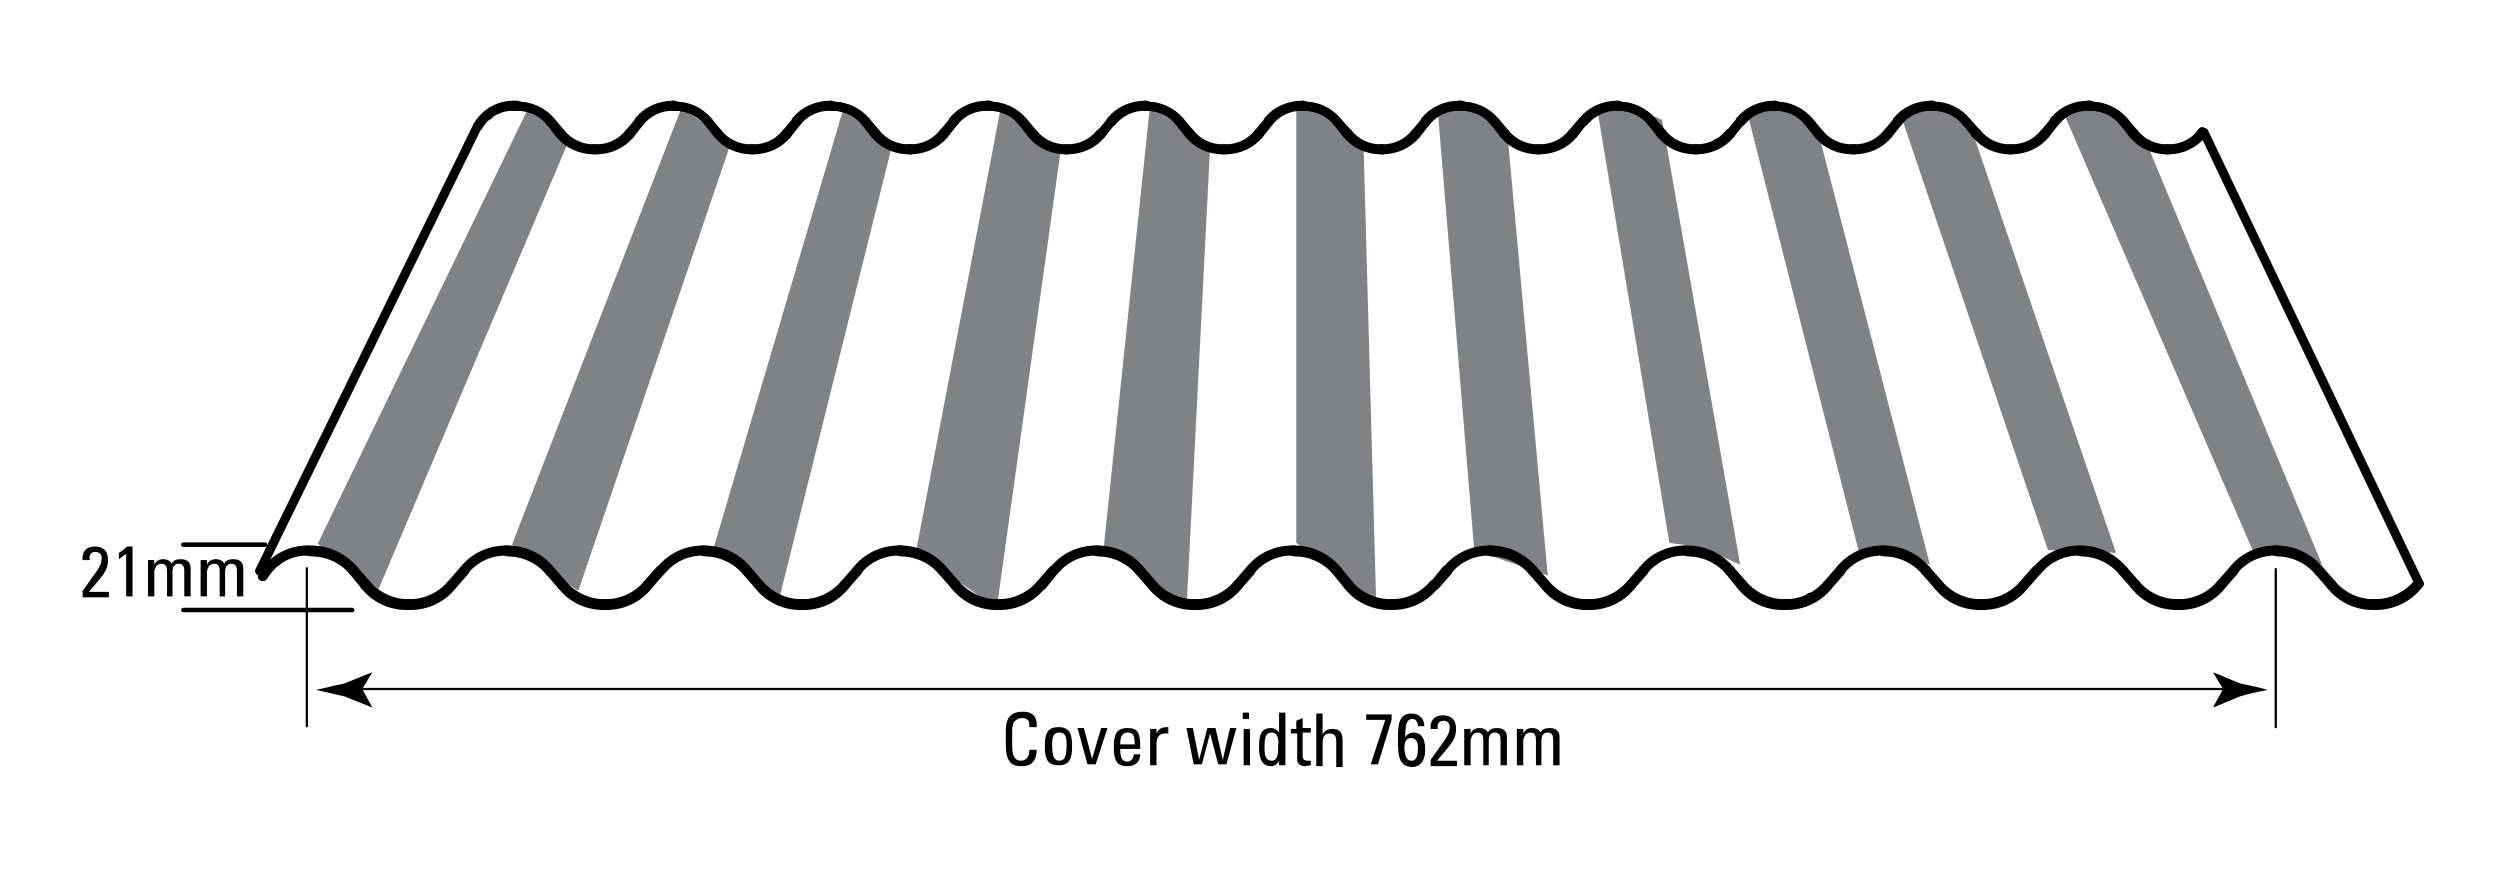 <?xml version="1.0" encoding="utf-8"?>
<!-- Generator: Adobe Illustrator 25.1.0, SVG Export Plug-In . SVG Version: 6.00 Build 0)  -->
<svg version="1.1" xmlns="http://www.w3.org/2000/svg" xmlns:xlink="http://www.w3.org/1999/xlink" x="0px" y="0px"
	 viewBox="0 0 275.4 97" style="enable-background:new 0 0 275.4 97;" xml:space="preserve">
<style type="text/css">
	.st0{fill:#808285;}
	.st1{fill:none;stroke:#000000;stroke-linecap:round;stroke-linejoin:round;stroke-miterlimit:10;}
	.st2{fill:none;stroke:#000000;stroke-width:0;stroke-linecap:round;stroke-linejoin:round;stroke-miterlimit:10;}
	.st3{fill:none;stroke:#000000;stroke-width:0.252;stroke-linecap:round;stroke-linejoin:round;stroke-miterlimit:10;}
	.st4{fill:none;stroke:#000000;stroke-width:0.252;stroke-linecap:round;stroke-linejoin:round;}
	.st5{fill:none;stroke:#000000;stroke-width:0.5;stroke-linecap:round;stroke-linejoin:round;stroke-miterlimit:10;}
</style>
<g id="Shading">
</g>
<g id="Lines">
	<polygon class="st0" points="231.1,11.6 227.4,12.6 248.4,61.2 251.6,60.8 255.8,62.2 236.4,15.6 	"/>
	<polygon class="st0" points="60.3,12.7 58.1,12.1 35,59.9 41.7,64.9 62.7,15.4 	"/>
	<polygon class="st0" points="75.1,11.8 56.4,60 63.7,65.1 80.5,15.8 	"/>
	<polygon class="st0" points="92.9,12 78.6,60.4 85.9,65.7 98.3,15.9 	"/>
	<polygon class="st0" points="110.2,12.1 100.9,60.8 109.8,67 116.8,16.9 	"/>
	<polygon class="st0" points="126.7,11.5 121.6,60.2 130.7,67.2 133.3,16.3 	"/>
	<polygon class="st0" points="145.8,11.9 142.8,11.6 142.8,59.8 151.6,66.5 150.2,15.7 	"/>
	<polygon class="st0" points="161.6,12 158.4,12.4 162.4,60.6 170.5,63.4 166,14.1 	"/>
	<polygon class="st0" points="179.1,11.5 175.9,11.7 183.9,59.8 187.4,60.3 191.7,62.2 183.1,13.2 	"/>
	<polygon class="st0" points="195.6,11.3 192.4,12.1 204.8,60.9 207.4,60.3 212.6,62.2 200,13.4 	"/>
	<polygon class="st0" points="212.5,11.8 209.5,13 225.6,60.6 233.1,60.9 216.7,12.8 	"/>
	<line class="st1" x1="261.7" y1="66.5" x2="261.4" y2="66.5"/>
	<g id="POINT_9_">
		<line class="st1" x1="199.4" y1="65.8" x2="199.4" y2="65.8"/>
	</g>
	<g id="POINT_11_">
		<line class="st1" x1="182.2" y1="61.8" x2="182.2" y2="61.8"/>
	</g>
	<g id="POINT_13_">
		<line class="st1" x1="153.3" y1="66.5" x2="153.3" y2="66.5"/>
	</g>
	<g id="POINT_14_">
		<line class="st1" x1="164.3" y1="60.6" x2="164.3" y2="60.6"/>
	</g>
	<g id="POINT_22_">
		<line class="st1" x1="88.2" y1="66.5" x2="88.2" y2="66.5"/>
	</g>
	<g id="POINT_23_">
		<line class="st1" x1="88.5" y1="66.5" x2="88.5" y2="66.5"/>
	</g>
	<g id="POINT_25_">
		<line class="st1" x1="99" y1="60.6" x2="99" y2="60.6"/>
	</g>
	<g id="POINT_26_">
		<line class="st1" x1="99.3" y1="60.6" x2="99.3" y2="60.6"/>
	</g>
	<g id="DIMENSION_8_">
		<line class="st2" x1="28.8" y1="63.5" x2="28.8" y2="63.5"/>
	</g>
	<g id="POINT_31_">
		<line class="st2" x1="266.5" y1="64.3" x2="266.5" y2="64.3"/>
	</g>
	<g id="DIMENSION_10_">
		<line class="st2" x1="266.5" y1="64.3" x2="266.5" y2="64.3"/>
		<line class="st2" x1="28.8" y1="63.5" x2="28.8" y2="63.5"/>
	</g>
	<g id="POINT_37_">
		<line class="st1" x1="30.4" y1="61.9" x2="30.4" y2="61.9"/>
	</g>
	<g id="LINE_701_">
		<line class="st3" x1="250.7" y1="80.1" x2="250.7" y2="62.7"/>
	</g>
	<g id="LINE_702_">
		<g>
			<g>
				<line class="st4" x1="39" y1="75.9" x2="245.8" y2="75.9"/>
				<g>
					<path d="M39.9,75.9l1.1-1.8l-0.1,0l-3,1.2c-1,0.2-2.1,0.5-3.1,0.7c1,0.2,2.1,0.5,3.1,0.7l3,1.2l0.1,0L39.9,75.9z"/>
				</g>
				<g>
					<path d="M244.9,75.9l-1.1-1.8l0.1,0l2.9,1.2c1,0.2,2,0.4,3,0.7c-1,0.2-2,0.4-3,0.7l-2.9,1.2l-0.1,0L244.9,75.9z"/>
				</g>
			</g>
		</g>
	</g>
	<g id="MTEXT_22_">
		<g>
			<path d="M113.4,80.1c0-0.3,0-0.7-0.2-0.8c-0.2-0.2-0.5-0.2-0.6-0.2c-0.6,0-0.8,0.4-0.9,0.4c0,0.1-0.2,0.2-0.2,1.2v1.5
				c0,1.4,0.5,1.6,1,1.6c0.2,0,0.9-0.1,0.9-1.2h0.8c0,1.8-1.3,1.8-1.6,1.8c-0.7,0-1.8,0-1.8-2.3v-1.6c0-1.6,0.7-2.1,1.9-2.1
				c1.1,0,1.6,0.6,1.5,1.7H113.4z"/>
			<path d="M115.1,82.3c0-1.2,0.1-2.2,1.5-2.2c1.4,0,1.5,1,1.5,2.2c0,1.8-0.7,2-1.5,2S115.1,84.1,115.1,82.3z M117.5,82
				c0-1.1-0.3-1.3-0.8-1.3c-0.5,0-0.8,0.2-0.8,1.3c0,1.3,0.2,1.8,0.8,1.8S117.5,83.3,117.5,82z"/>
			<path d="M118.7,80.2h0.7l0.9,3.4h0l1-3.4h0.7l-1.3,4h-0.9L118.7,80.2z"/>
			<path d="M123.4,82.5c0,1.1,0.3,1.4,0.8,1.4c0.4,0,0.7-0.4,0.7-0.8h0.7c0,0.9-0.6,1.3-1.4,1.3c-0.9,0-1.5-0.3-1.5-2
				c0-1.2,0.1-2.2,1.5-2.2c1.2,0,1.4,0.6,1.4,2v0.3H123.4z M125,82c0-1.2-0.3-1.3-0.8-1.3c-0.4,0-0.8,0.2-0.8,1.3H125z"/>
			<path d="M127.4,80.8L127.4,80.8c0.3-0.6,0.6-0.7,1.3-0.7v0.7c-0.1,0-0.1,0-0.2,0c-0.1,0-0.1,0-0.2,0c-0.7,0-0.9,0.6-0.9,1.1v2.4
				h-0.7v-4h0.7V80.8z"/>
			<path d="M130.7,80.2h0.7l0.7,3.5h0l0.9-3.5h0.9l0.8,3.5h0l0.8-3.5h0.7l-1.1,4h-0.9l-0.9-3.4h0l-0.9,3.4h-0.9L130.7,80.2z"/>
			<path d="M136.9,78.5h0.7v0.7h-0.7V78.5z M137.6,84.3H137v-4h0.7V84.3z"/>
			<path d="M140.9,78.5h0.7v5.8h-0.7v-0.5h0c-0.2,0.4-0.5,0.6-0.9,0.6c-0.6,0-1.3-0.3-1.3-2c0-1,0-2.2,1.3-2.2
				c0.4,0,0.7,0.2,0.9,0.5h0V78.5z M140.1,80.7c-0.7,0-0.8,0.6-0.8,1.6c0,0.6,0,1.5,0.8,1.5c0.7,0,0.7-0.9,0.7-1.7
				C140.9,81.6,140.8,80.7,140.1,80.7z"/>
			<path d="M142.8,80.2v-0.8l0.7-0.3v1.1h0.9v0.5h-0.9v2.5c0,0.3,0,0.6,0.6,0.6c0,0,0.2,0,0.3,0v0.5c-0.2,0-0.4,0.1-0.6,0.1
				c-0.6,0-0.9-0.3-0.9-0.7v-2.9h-0.7v-0.5H142.8z"/>
			<path d="M147.2,84.3v-2.7c0-0.5-0.2-0.8-0.7-0.8c-0.7,0-0.8,0.5-0.8,1.2v2.4H145v-5.8h0.7v2.3h0c0.3-0.5,0.6-0.6,1.1-0.6
				c0.7,0,1.1,0.3,1.1,1.3v2.9H147.2z"/>
			<path d="M150.4,78.7h2.9v0.6l-1.5,4.9H151l1.6-4.9h-2.1V78.7z"/>
			<path d="M154,81.5c0-1.5,0-2.9,1.5-2.9c0.8,0,1.4,0.5,1.4,1.4h-0.7c0-0.4-0.2-0.8-0.6-0.8c-0.6,0-0.8,0.5-0.8,2h0
				c0.2-0.3,0.5-0.5,0.9-0.5c0.7,0,1.3,0.4,1.3,1.9c0,1-0.4,1.9-1.5,1.9C154,84.4,154,83,154,81.5z M155.5,83.8
				c0.6,0,0.7-0.7,0.7-1.4c0-0.5-0.1-1.1-0.8-1.1c-0.6,0-0.7,0.7-0.7,1.2C154.8,83,154.8,83.8,155.5,83.8z"/>
			<path d="M157.6,84.3v-0.6c1.6-2.3,2.1-2.7,2.1-3.6c0-0.4-0.2-0.7-0.7-0.7c-0.6,0-0.7,0.5-0.6,0.9h-0.8c-0.1-0.9,0.4-1.5,1.3-1.5
				c1,0,1.5,0.5,1.5,1.5c0,1.2-0.6,1.7-2.1,3.5h2.2v0.6H157.6z"/>
			<path d="M163.4,84.3v-2.8c0-0.4-0.1-0.8-0.6-0.8c-0.2,0-0.5,0.1-0.6,0.3c-0.1,0.2-0.2,0.4-0.2,0.6v2.7h-0.7v-3.2
				c0-0.3,0-0.6,0-0.8h0.7v0.5h0c0.2-0.4,0.5-0.6,1-0.6c0.4,0,0.8,0.2,0.9,0.5c0.2-0.4,0.6-0.5,1-0.5c0.4,0,1.1,0.1,1.1,1v3.1h-0.7
				v-2.8c0-0.4-0.1-0.8-0.6-0.8c-0.2,0-0.3,0-0.5,0.2c-0.2,0.2-0.2,0.6-0.2,0.7v2.7H163.4z"/>
			<path d="M169.2,84.3v-2.8c0-0.4-0.1-0.8-0.6-0.8c-0.2,0-0.5,0.1-0.6,0.3c-0.1,0.2-0.2,0.4-0.2,0.6v2.7h-0.7v-3.2
				c0-0.3,0-0.6,0-0.8h0.7v0.5h0c0.2-0.4,0.5-0.6,1-0.6c0.4,0,0.8,0.2,0.9,0.5c0.2-0.4,0.6-0.5,1-0.5c0.4,0,1.1,0.1,1.1,1v3.1h-0.7
				v-2.8c0-0.4-0.1-0.8-0.6-0.8c-0.2,0-0.3,0-0.5,0.2c-0.2,0.2-0.2,0.6-0.2,0.7v2.7H169.2z"/>
		</g>
	</g>
	<line class="st1" x1="34" y1="60.6" x2="34" y2="60.6"/>
	<line class="st1" x1="250.7" y1="60.6" x2="250.7" y2="60.6"/>
	<line class="st2" x1="28.8" y1="63.5" x2="28.8" y2="63.5"/>
	<line class="st2" x1="266.5" y1="64.3" x2="266.5" y2="64.3"/>
	<g id="POINT_63_">
		<line class="st1" x1="261.6" y1="66.7" x2="261.6" y2="66.7"/>
	</g>
	<g id="POINT_64_">
		<line class="st2" x1="266.5" y1="64.3" x2="266.5" y2="64.3"/>
	</g>
	<g id="DIMENSION_21_">
		<g id="LINE_710_">
			<line class="st3" x1="33.8" y1="80" x2="33.8" y2="62.6"/>
		</g>
		<g id="LINE_711_">
			<line class="st5" x1="29.2" y1="60" x2="20.2" y2="60"/>
			<line class="st5" x1="38.8" y1="67.2" x2="20.2" y2="67.2"/>
		</g>
		<line class="st1" x1="34" y1="60.7" x2="34" y2="60.7"/>
		<line class="st2" x1="28.8" y1="63.5" x2="28.8" y2="63.5"/>
	</g>
	<g id="DIMENSION_22_">
		<g id="MTEXT_26_">
			<g>
				<path d="M9.1,65.7v-0.6c1.6-2.3,2.1-2.7,2.1-3.6c0-0.4-0.2-0.7-0.7-0.7c-0.6,0-0.7,0.5-0.6,0.9H9.1c-0.1-0.9,0.4-1.5,1.3-1.5
					c1,0,1.5,0.5,1.5,1.5c0,1.2-0.6,1.7-2.1,3.5h2.2v0.6H9.1z"/>
				<path d="M14.6,65.7h-0.7V61l-0.8,0.6v-0.7c0.2-0.1,0.7-0.5,0.9-0.7h0.6V65.7z"/>
				<path d="M18.4,65.7v-2.8c0-0.4-0.1-0.8-0.6-0.8c-0.2,0-0.5,0.1-0.6,0.3c-0.1,0.2-0.2,0.4-0.2,0.6v2.7h-0.7v-3.2
					c0-0.3,0-0.6,0-0.8h0.7v0.5h0c0.2-0.4,0.5-0.6,1-0.6c0.4,0,0.8,0.2,0.9,0.5c0.2-0.4,0.6-0.5,1-0.5c0.4,0,1.1,0.1,1.1,1v3.1h-0.7
					v-2.8c0-0.4-0.1-0.8-0.6-0.8c-0.2,0-0.3,0-0.5,0.2c-0.2,0.2-0.2,0.6-0.2,0.7v2.7H18.4z"/>
				<path d="M24.2,65.7v-2.8c0-0.4-0.1-0.8-0.6-0.8c-0.2,0-0.5,0.1-0.6,0.3c-0.1,0.2-0.2,0.4-0.2,0.6v2.7h-0.7v-3.2
					c0-0.3,0-0.6,0-0.8h0.7v0.5h0c0.2-0.4,0.5-0.6,1-0.6c0.4,0,0.8,0.2,0.9,0.5c0.2-0.4,0.6-0.5,1-0.5c0.4,0,1.1,0.1,1.1,1v3.1h-0.7
					v-2.8c0-0.4-0.1-0.8-0.6-0.8c-0.2,0-0.3,0-0.5,0.2c-0.2,0.2-0.2,0.6-0.2,0.7v2.7H24.2z"/>
			</g>
		</g>
	</g>
	<line class="st1" x1="261.7" y1="66.7" x2="261.4" y2="66.7"/>
	<path class="st1" d="M261.7,66.7c1.9,0,3.7-0.9,4.8-2.4"/>
	<path class="st1" d="M255.4,62.9c-1.1-1.3-2.8-2.1-4.5-2.1"/>
	<path class="st1" d="M256.8,64.5c1.1,1.4,2.8,2.2,4.6,2.2"/>
	<path class="st1" d="M261.7,66.5c1.8,0,3.6-0.9,4.7-2.3"/>
	<path class="st1" d="M256.9,64.4c1.1,1.3,2.8,2.1,4.5,2.1"/>
	<path class="st1" d="M255.5,62.8c-1.2-1.4-2.9-2.2-4.6-2.2"/>
	<line class="st1" x1="255.5" y1="62.8" x2="256.9" y2="64.4"/>
	<line class="st1" x1="256.8" y1="64.5" x2="255.4" y2="62.9"/>
	<path class="st1" d="M250.6,60.6c-1.8,0-3.5,0.8-4.6,2.2"/>
	<line class="st1" x1="250.9" y1="60.7" x2="250.8" y2="60.7"/>
	<line class="st1" x1="240.1" y1="66.7" x2="239.8" y2="66.7"/>
	<line class="st1" x1="250.6" y1="60.7" x2="250.8" y2="60.7"/>
	<path class="st1" d="M250.6,60.7c-1.8,0-3.4,0.8-4.5,2.1"/>
	<path class="st1" d="M240.1,66.7c1.8,0,3.5-0.8,4.6-2.2"/>
	<path class="st1" d="M233.8,62.9c-1.1-1.3-2.8-2.1-4.5-2.1"/>
	<path class="st1" d="M235.2,64.5c1.1,1.4,2.8,2.2,4.6,2.2"/>
	<line class="st1" x1="250.9" y1="60.6" x2="250.8" y2="60.6"/>
	<line class="st1" x1="250.8" y1="60.6" x2="250.6" y2="60.6"/>
	<path class="st1" d="M240.1,66.5c1.7,0,3.4-0.8,4.5-2.1"/>
	<line class="st1" x1="240.1" y1="66.5" x2="239.8" y2="66.5"/>
	<path class="st1" d="M235.3,64.4c1.1,1.3,2.8,2.1,4.5,2.1"/>
	<path class="st1" d="M233.9,62.8c-1.2-1.4-2.9-2.2-4.6-2.2"/>
	<line class="st1" x1="233.9" y1="62.8" x2="235.3" y2="64.4"/>
	<line class="st1" x1="235.2" y1="64.5" x2="233.8" y2="62.9"/>
	<line class="st1" x1="244.7" y1="64.5" x2="246.1" y2="62.9"/>
	<line class="st1" x1="246" y1="62.8" x2="244.6" y2="64.4"/>
	<path class="st1" d="M229,60.6c-1.8,0-3.5,0.8-4.6,2.2"/>
	<line class="st1" x1="229.2" y1="60.7" x2="229.1" y2="60.7"/>
	<line class="st1" x1="218.4" y1="66.7" x2="218.1" y2="66.7"/>
	<line class="st1" x1="229" y1="60.7" x2="229.1" y2="60.7"/>
	<path class="st1" d="M229,60.7c-1.8,0-3.4,0.8-4.5,2.1"/>
	<path class="st1" d="M218.4,66.7c1.8,0,3.5-0.8,4.6-2.2"/>
	<path class="st1" d="M212.1,62.9c-1.1-1.3-2.8-2.1-4.5-2.1"/>
	<path class="st1" d="M213.5,64.5c1.1,1.4,2.8,2.2,4.6,2.2"/>
	<line class="st1" x1="229.2" y1="60.6" x2="229.1" y2="60.6"/>
	<line class="st1" x1="229.1" y1="60.6" x2="229" y2="60.6"/>
	<path class="st1" d="M218.4,66.5c1.7,0,3.4-0.8,4.5-2.1"/>
	<line class="st1" x1="218.4" y1="66.5" x2="218.1" y2="66.5"/>
	<path class="st1" d="M213.6,64.4c1.1,1.3,2.8,2.1,4.5,2.1"/>
	<path class="st1" d="M212.2,62.8c-1.2-1.4-2.9-2.2-4.6-2.2"/>
	<line class="st1" x1="212.2" y1="62.8" x2="213.6" y2="64.4"/>
	<line class="st1" x1="213.5" y1="64.5" x2="212.1" y2="62.9"/>
	<line class="st1" x1="223" y1="64.5" x2="224.4" y2="62.9"/>
	<line class="st1" x1="224.3" y1="62.8" x2="222.9" y2="64.4"/>
	<path class="st1" d="M207.3,60.6c-1.8,0-3.5,0.8-4.6,2.2"/>
	<line class="st1" x1="207.6" y1="60.7" x2="207.4" y2="60.7"/>
	<line class="st1" x1="196.8" y1="66.7" x2="196.5" y2="66.7"/>
	<line class="st1" x1="207.3" y1="60.7" x2="207.4" y2="60.7"/>
	<path class="st1" d="M207.3,60.7c-1.8,0-3.4,0.8-4.5,2.1"/>
	<path class="st1" d="M196.8,66.7c1.8,0,3.5-0.8,4.6-2.2"/>
	<path class="st1" d="M190.5,62.9c-1.1-1.3-2.8-2.1-4.5-2.1"/>
	<path class="st1" d="M191.8,64.5c1.1,1.4,2.8,2.2,4.6,2.2"/>
	<line class="st1" x1="207.6" y1="60.6" x2="207.4" y2="60.6"/>
	<line class="st1" x1="207.4" y1="60.6" x2="207.3" y2="60.6"/>
	<path class="st1" d="M196.8,66.5c1.7,0,3.4-0.8,4.5-2.1"/>
	<line class="st1" x1="196.8" y1="66.5" x2="196.5" y2="66.5"/>
	<path class="st1" d="M192,64.4c1.1,1.3,2.8,2.1,4.5,2.1"/>
	<path class="st1" d="M190.6,62.8c-1.2-1.4-2.9-2.2-4.6-2.2"/>
	<line class="st1" x1="190.6" y1="62.8" x2="192" y2="64.4"/>
	<line class="st1" x1="191.8" y1="64.5" x2="190.5" y2="62.9"/>
	<line class="st1" x1="201.4" y1="64.5" x2="202.8" y2="62.9"/>
	<line class="st1" x1="202.7" y1="62.8" x2="201.3" y2="64.4"/>
	<path class="st1" d="M185.6,60.6c-1.8,0-3.5,0.8-4.6,2.2"/>
	<line class="st1" x1="185.9" y1="60.7" x2="185.8" y2="60.7"/>
	<line class="st1" x1="175.1" y1="66.7" x2="174.8" y2="66.7"/>
	<line class="st1" x1="185.6" y1="60.7" x2="185.8" y2="60.7"/>
	<path class="st1" d="M185.6,60.7c-1.8,0-3.4,0.8-4.5,2.1"/>
	<path class="st1" d="M175.1,66.7c1.8,0,3.5-0.8,4.6-2.2"/>
	<path class="st1" d="M168.8,62.9c-1.1-1.3-2.8-2.1-4.5-2.1"/>
	<path class="st1" d="M170.2,64.5c1.1,1.4,2.8,2.2,4.6,2.2"/>
	<line class="st1" x1="185.9" y1="60.6" x2="185.8" y2="60.6"/>
	<line class="st1" x1="185.8" y1="60.6" x2="185.6" y2="60.6"/>
	<path class="st1" d="M175.1,66.5c1.7,0,3.4-0.8,4.5-2.1"/>
	<line class="st1" x1="175.1" y1="66.5" x2="174.8" y2="66.5"/>
	<path class="st1" d="M170.3,64.4c1.1,1.3,2.8,2.1,4.5,2.1"/>
	<path class="st1" d="M168.9,62.8c-1.2-1.4-2.9-2.2-4.6-2.2"/>
	<line class="st1" x1="168.9" y1="62.8" x2="170.3" y2="64.4"/>
	<line class="st1" x1="170.2" y1="64.5" x2="168.8" y2="62.9"/>
	<line class="st1" x1="179.7" y1="64.5" x2="181.1" y2="62.9"/>
	<line class="st1" x1="181" y1="62.8" x2="179.6" y2="64.4"/>
	<path class="st1" d="M164,60.6c-1.8,0-3.5,0.8-4.6,2.2"/>
	<line class="st1" x1="164.3" y1="60.7" x2="164.1" y2="60.7"/>
	<line class="st1" x1="153.4" y1="66.7" x2="153.2" y2="66.7"/>
	<line class="st1" x1="164" y1="60.7" x2="164.1" y2="60.7"/>
	<path class="st1" d="M164,60.7c-1.8,0-3.4,0.8-4.5,2.1"/>
	<path class="st1" d="M153.4,66.7c1.8,0,3.5-0.8,4.6-2.2"/>
	<path class="st1" d="M147.2,62.9c-1.1-1.3-2.8-2.1-4.5-2.1"/>
	<path class="st1" d="M148.5,64.5c1.1,1.4,2.8,2.2,4.6,2.2"/>
	<line class="st1" x1="164.3" y1="60.6" x2="164.1" y2="60.6"/>
	<line class="st1" x1="164.1" y1="60.6" x2="164" y2="60.6"/>
	<path class="st1" d="M153.4,66.5c1.7,0,3.4-0.8,4.5-2.1"/>
	<line class="st1" x1="153.4" y1="66.5" x2="153.2" y2="66.5"/>
	<path class="st1" d="M148.6,64.4c1.1,1.3,2.8,2.1,4.5,2.1"/>
	<path class="st1" d="M147.3,62.8c-1.2-1.4-2.9-2.2-4.6-2.2"/>
	<line class="st1" x1="147.3" y1="62.8" x2="148.6" y2="64.4"/>
	<line class="st1" x1="148.5" y1="64.5" x2="147.2" y2="62.9"/>
	<line class="st1" x1="158.1" y1="64.5" x2="159.5" y2="62.9"/>
	<line class="st1" x1="159.3" y1="62.8" x2="158" y2="64.4"/>
	<path class="st1" d="M142.3,60.6c-1.8,0-3.5,0.8-4.6,2.2"/>
	<line class="st1" x1="142.6" y1="60.7" x2="142.5" y2="60.7"/>
	<line class="st1" x1="131.8" y1="66.7" x2="131.5" y2="66.7"/>
	<line class="st1" x1="142.3" y1="60.7" x2="142.5" y2="60.7"/>
	<path class="st1" d="M142.3,60.7c-1.8,0-3.4,0.8-4.5,2.1"/>
	<path class="st1" d="M131.8,66.7c1.8,0,3.5-0.8,4.6-2.2"/>
	<path class="st1" d="M125.5,62.9c-1.1-1.3-2.8-2.1-4.5-2.1"/>
	<path class="st1" d="M126.9,64.5c1.1,1.4,2.8,2.2,4.6,2.2"/>
	<line class="st1" x1="142.6" y1="60.6" x2="142.5" y2="60.6"/>
	<line class="st1" x1="142.5" y1="60.6" x2="142.3" y2="60.6"/>
	<path class="st1" d="M131.8,66.5c1.7,0,3.4-0.8,4.5-2.1"/>
	<line class="st1" x1="131.8" y1="66.5" x2="131.5" y2="66.5"/>
	<path class="st1" d="M127,64.4c1.1,1.3,2.8,2.1,4.5,2.1"/>
	<path class="st1" d="M125.6,62.8c-1.1-1.4-2.9-2.2-4.6-2.2"/>
	<line class="st1" x1="125.6" y1="62.8" x2="127" y2="64.4"/>
	<line class="st1" x1="126.9" y1="64.5" x2="125.5" y2="62.9"/>
	<line class="st1" x1="136.4" y1="64.5" x2="137.8" y2="62.9"/>
	<line class="st1" x1="137.7" y1="62.8" x2="136.3" y2="64.4"/>
	<path class="st1" d="M120.7,60.6c-1.8,0-3.5,0.8-4.6,2.2"/>
	<line class="st1" x1="121" y1="60.7" x2="120.8" y2="60.7"/>
	<line class="st1" x1="110.1" y1="66.7" x2="109.8" y2="66.7"/>
	<line class="st1" x1="120.7" y1="60.7" x2="120.8" y2="60.7"/>
	<path class="st1" d="M120.7,60.7c-1.8,0-3.4,0.8-4.5,2.1"/>
	<path class="st1" d="M110.1,66.7c1.8,0,3.5-0.8,4.6-2.2"/>
	<path class="st1" d="M103.8,62.9c-1.1-1.3-2.8-2.1-4.5-2.1"/>
	<path class="st1" d="M105.2,64.5c1.1,1.4,2.8,2.2,4.6,2.2"/>
	<line class="st1" x1="121" y1="60.6" x2="120.8" y2="60.6"/>
	<line class="st1" x1="120.8" y1="60.6" x2="120.7" y2="60.6"/>
	<path class="st1" d="M110.1,66.5c1.7,0,3.4-0.8,4.5-2.1"/>
	<line class="st1" x1="110.1" y1="66.5" x2="109.8" y2="66.5"/>
	<path class="st1" d="M105.3,64.4c1.1,1.3,2.8,2.1,4.5,2.1"/>
	<path class="st1" d="M103.9,62.8c-1.2-1.4-2.9-2.2-4.6-2.2"/>
	<line class="st1" x1="103.9" y1="62.8" x2="105.3" y2="64.4"/>
	<line class="st1" x1="105.2" y1="64.5" x2="103.8" y2="62.9"/>
	<line class="st1" x1="114.8" y1="64.5" x2="116.1" y2="62.9"/>
	<line class="st1" x1="116" y1="62.8" x2="114.6" y2="64.4"/>
	<path class="st1" d="M99,60.6c-1.8,0-3.5,0.8-4.6,2.2"/>
	<line class="st1" x1="99.3" y1="60.7" x2="99.2" y2="60.7"/>
	<line class="st1" x1="88.5" y1="66.7" x2="88.2" y2="66.7"/>
	<line class="st1" x1="99" y1="60.7" x2="99.2" y2="60.7"/>
	<path class="st1" d="M99,60.7c-1.8,0-3.4,0.8-4.5,2.1"/>
	<path class="st1" d="M88.5,66.7c1.8,0,3.5-0.8,4.6-2.2"/>
	<path class="st1" d="M82.2,62.9c-1.1-1.3-2.8-2.1-4.5-2.1"/>
	<path class="st1" d="M83.6,64.5c1.1,1.4,2.8,2.2,4.6,2.2"/>
	<line class="st1" x1="99.3" y1="60.6" x2="99.2" y2="60.6"/>
	<line class="st1" x1="99.2" y1="60.6" x2="99" y2="60.6"/>
	<path class="st1" d="M88.5,66.5c1.7,0,3.4-0.8,4.5-2.1"/>
	<line class="st1" x1="88.5" y1="66.5" x2="88.2" y2="66.5"/>
	<path class="st1" d="M83.7,64.4c1.1,1.3,2.8,2.1,4.5,2.1"/>
	<path class="st1" d="M82.3,62.8c-1.1-1.4-2.9-2.2-4.6-2.2"/>
	<line class="st1" x1="82.3" y1="62.8" x2="83.7" y2="64.4"/>
	<line class="st1" x1="83.6" y1="64.5" x2="82.2" y2="62.9"/>
	<line class="st1" x1="93.1" y1="64.5" x2="94.5" y2="62.9"/>
	<line class="st1" x1="94.4" y1="62.8" x2="93" y2="64.4"/>
	<path class="st1" d="M77.4,60.6c-1.8,0-3.5,0.8-4.6,2.2"/>
	<line class="st1" x1="77.6" y1="60.7" x2="77.5" y2="60.7"/>
	<line class="st1" x1="66.8" y1="66.7" x2="66.5" y2="66.7"/>
	<line class="st1" x1="77.4" y1="60.7" x2="77.5" y2="60.7"/>
	<path class="st1" d="M77.4,60.7c-1.8,0-3.4,0.8-4.5,2.1"/>
	<path class="st1" d="M66.8,66.7c1.8,0,3.5-0.8,4.6-2.2"/>
	<path class="st1" d="M60.5,62.9c-1.1-1.3-2.8-2.1-4.5-2.1"/>
	<path class="st1" d="M61.9,64.5c1.1,1.4,2.8,2.2,4.6,2.2"/>
	<line class="st1" x1="77.6" y1="60.6" x2="77.5" y2="60.6"/>
	<line class="st1" x1="77.5" y1="60.6" x2="77.4" y2="60.6"/>
	<path class="st1" d="M66.8,66.5c1.7,0,3.4-0.8,4.5-2.1"/>
	<line class="st1" x1="66.8" y1="66.5" x2="66.5" y2="66.5"/>
	<path class="st1" d="M62,64.4c1.1,1.3,2.8,2.1,4.5,2.1"/>
	<path class="st1" d="M60.6,62.8c-1.1-1.4-2.9-2.2-4.6-2.2"/>
	<line class="st1" x1="60.6" y1="62.8" x2="62" y2="64.4"/>
	<line class="st1" x1="61.9" y1="64.5" x2="60.5" y2="62.9"/>
	<line class="st1" x1="71.4" y1="64.5" x2="72.8" y2="62.9"/>
	<line class="st1" x1="72.7" y1="62.8" x2="71.3" y2="64.4"/>
	<line class="st1" x1="51.1" y1="62.8" x2="49.7" y2="64.4"/>
	<line class="st1" x1="49.8" y1="64.5" x2="51.2" y2="62.9"/>
	<line class="st1" x1="40.2" y1="64.5" x2="38.9" y2="62.9"/>
	<line class="st1" x1="39" y1="62.8" x2="40.4" y2="64.4"/>
	<line class="st1" x1="34.3" y1="60.6" x2="33.8" y2="60.6"/>
	<path class="st1" d="M39,62.8c-1.2-1.4-2.9-2.2-4.6-2.2"/>
	<path class="st1" d="M40.4,64.4c1.1,1.3,2.8,2.1,4.5,2.1"/>
	<line class="st1" x1="45.2" y1="66.5" x2="44.9" y2="66.5"/>
	<path class="st1" d="M45.2,66.5c1.7,0,3.4-0.8,4.5-2.1"/>
	<path class="st1" d="M33.8,60.6c-2,0-3.9,1.1-4.9,2.9"/>
	<line class="st1" x1="55.8" y1="60.6" x2="55.7" y2="60.6"/>
	<line class="st1" x1="56" y1="60.6" x2="55.8" y2="60.6"/>
	<path class="st1" d="M40.2,64.5c1.1,1.4,2.8,2.2,4.6,2.2"/>
	<path class="st1" d="M38.9,62.9c-1.1-1.3-2.8-2.1-4.5-2.1"/>
	<line class="st1" x1="34.3" y1="60.7" x2="34.2" y2="60.7"/>
	<path class="st1" d="M45.2,66.7c1.8,0,3.5-0.8,4.6-2.2"/>
	<path class="st1" d="M55.7,60.7c-1.8,0-3.4,0.8-4.5,2.1"/>
	<line class="st1" x1="55.7" y1="60.7" x2="55.8" y2="60.7"/>
	<line class="st1" x1="33.8" y1="60.7" x2="34.3" y2="60.7"/>
	<path class="st1" d="M33.8,60.7c-2,0-3.8,1.1-4.8,2.8"/>
	<line class="st1" x1="45.2" y1="66.7" x2="44.9" y2="66.7"/>
	<line class="st1" x1="56" y1="60.7" x2="55.8" y2="60.7"/>
	<path class="st1" d="M55.7,60.6c-1.8,0-3.5,0.8-4.6,2.2"/>
	<line class="st1" x1="238.9" y1="16.4" x2="238.7" y2="16.4"/>
	<g id="POINT_16_">
		<line class="st1" x1="189.1" y1="15.8" x2="189.1" y2="15.8"/>
	</g>
	<g id="POINT_15_">
		<line class="st1" x1="175.3" y1="12.6" x2="175.3" y2="12.6"/>
	</g>
	<g id="POINT_12_">
		<line class="st1" x1="152.2" y1="16.4" x2="152.2" y2="16.4"/>
	</g>
	<g id="POINT_10_">
		<line class="st1" x1="161" y1="11.6" x2="161" y2="11.6"/>
	</g>
	<g id="POINT_8_">
		<line class="st1" x1="100.1" y1="16.4" x2="100.1" y2="16.4"/>
	</g>
	<g id="POINT_7_">
		<line class="st1" x1="100.3" y1="16.4" x2="100.3" y2="16.4"/>
	</g>
	<g id="POINT_6_">
		<line class="st1" x1="108.7" y1="11.6" x2="108.7" y2="11.6"/>
	</g>
	<g id="POINT_5_">
		<line class="st1" x1="109" y1="11.6" x2="109" y2="11.6"/>
	</g>
	<line class="st2" x1="52.6" y1="13.9" x2="52.6" y2="13.9"/>
	<g id="POINT_4_">
		<line class="st2" x1="242.8" y1="14.6" x2="242.8" y2="14.6"/>
	</g>
	<line class="st2" x1="242.8" y1="14.6" x2="242.8" y2="14.6"/>
	<line class="st2" x1="52.6" y1="13.9" x2="52.6" y2="13.9"/>
	<g id="POINT_3_">
		<line class="st1" x1="53.8" y1="12.7" x2="53.8" y2="12.7"/>
	</g>
	<line class="st1" x1="56.8" y1="11.6" x2="56.8" y2="11.6"/>
	<line class="st1" x1="230.1" y1="11.6" x2="230.1" y2="11.6"/>
	<line class="st2" x1="52.6" y1="13.9" x2="52.6" y2="13.9"/>
	<line class="st2" x1="242.8" y1="14.6" x2="242.8" y2="14.6"/>
	<g id="POINT_2_">
		<line class="st1" x1="238.8" y1="16.5" x2="238.8" y2="16.5"/>
	</g>
	<g id="POINT_1_">
		<line class="st2" x1="242.8" y1="14.6" x2="242.8" y2="14.6"/>
	</g>
	<line class="st1" x1="56.8" y1="11.7" x2="56.8" y2="11.7"/>
	<line class="st2" x1="52.6" y1="13.9" x2="52.6" y2="13.9"/>
	<line class="st1" x1="238.9" y1="16.5" x2="238.7" y2="16.5"/>
	<path class="st1" d="M238.9,16.5c1.5,0,2.9-0.7,3.8-1.9"/>
	<path class="st1" d="M233.9,13.4c-0.9-1.1-2.2-1.7-3.6-1.7"/>
	<path class="st1" d="M235,14.8c0.9,1.1,2.3,1.7,3.7,1.7"/>
	<path class="st1" d="M238.9,16.4c1.5,0,2.9-0.7,3.7-1.9"/>
	<path class="st1" d="M235.1,14.7c0.9,1.1,2.2,1.7,3.6,1.7"/>
	<path class="st1" d="M234,13.4c-0.9-1.1-2.3-1.7-3.7-1.7"/>
	<line class="st1" x1="234" y1="13.4" x2="235.1" y2="14.7"/>
	<line class="st1" x1="235" y1="14.8" x2="233.9" y2="13.4"/>
	<path class="st1" d="M230,11.6c-1.4,0-2.8,0.6-3.7,1.7"/>
	<line class="st1" x1="230.3" y1="11.7" x2="230.1" y2="11.7"/>
	<line class="st1" x1="221.6" y1="16.5" x2="221.4" y2="16.5"/>
	<line class="st1" x1="230" y1="11.7" x2="230.1" y2="11.7"/>
	<path class="st1" d="M230,11.7c-1.4,0-2.7,0.6-3.6,1.7"/>
	<path class="st1" d="M221.6,16.5c1.4,0,2.8-0.6,3.7-1.7"/>
	<path class="st1" d="M216.6,13.4c-0.9-1.1-2.2-1.7-3.6-1.7"/>
	<path class="st1" d="M217.7,14.8c0.9,1.1,2.3,1.7,3.7,1.7"/>
	<line class="st1" x1="230.3" y1="11.6" x2="230.1" y2="11.6"/>
	<line class="st1" x1="230.1" y1="11.6" x2="230" y2="11.6"/>
	<path class="st1" d="M221.6,16.4c1.4,0,2.7-0.6,3.6-1.7"/>
	<line class="st1" x1="221.6" y1="16.4" x2="221.4" y2="16.4"/>
	<path class="st1" d="M217.8,14.7c0.9,1.1,2.2,1.7,3.6,1.7"/>
	<path class="st1" d="M216.6,13.4c-0.9-1.1-2.3-1.7-3.7-1.7"/>
	<line class="st1" x1="216.6" y1="13.4" x2="217.8" y2="14.7"/>
	<line class="st1" x1="217.7" y1="14.8" x2="216.6" y2="13.4"/>
	<line class="st1" x1="225.3" y1="14.8" x2="226.4" y2="13.4"/>
	<line class="st1" x1="226.3" y1="13.4" x2="225.2" y2="14.7"/>
	<path class="st1" d="M212.7,11.6c-1.4,0-2.8,0.6-3.7,1.7"/>
	<line class="st1" x1="212.9" y1="11.7" x2="212.8" y2="11.7"/>
	<line class="st1" x1="204.3" y1="16.5" x2="204" y2="16.5"/>
	<line class="st1" x1="212.7" y1="11.7" x2="212.8" y2="11.7"/>
	<path class="st1" d="M212.7,11.7c-1.4,0-2.7,0.6-3.6,1.7"/>
	<path class="st1" d="M204.3,16.5c1.4,0,2.8-0.6,3.7-1.7"/>
	<path class="st1" d="M199.2,13.4c-0.9-1.1-2.2-1.7-3.6-1.7"/>
	<path class="st1" d="M200.3,14.8c0.9,1.1,2.3,1.7,3.7,1.7"/>
	<line class="st1" x1="212.9" y1="11.6" x2="212.8" y2="11.6"/>
	<line class="st1" x1="212.8" y1="11.6" x2="212.7" y2="11.6"/>
	<path class="st1" d="M204.3,16.4c1.4,0,2.7-0.6,3.6-1.7"/>
	<line class="st1" x1="204.3" y1="16.4" x2="204" y2="16.4"/>
	<path class="st1" d="M200.4,14.7c0.9,1.1,2.2,1.7,3.6,1.7"/>
	<path class="st1" d="M199.3,13.4c-0.9-1.1-2.3-1.7-3.7-1.7"/>
	<line class="st1" x1="199.3" y1="13.4" x2="200.4" y2="14.7"/>
	<line class="st1" x1="200.3" y1="14.8" x2="199.2" y2="13.4"/>
	<line class="st1" x1="208" y1="14.8" x2="209.1" y2="13.4"/>
	<line class="st1" x1="209" y1="13.4" x2="207.9" y2="14.7"/>
	<path class="st1" d="M195.4,11.6c-1.4,0-2.8,0.6-3.7,1.7"/>
	<line class="st1" x1="195.6" y1="11.7" x2="195.5" y2="11.7"/>
	<line class="st1" x1="186.9" y1="16.5" x2="186.7" y2="16.5"/>
	<line class="st1" x1="195.4" y1="11.7" x2="195.5" y2="11.7"/>
	<path class="st1" d="M195.4,11.7c-1.4,0-2.7,0.6-3.6,1.7"/>
	<path class="st1" d="M186.9,16.5c1.4,0,2.8-0.6,3.7-1.7"/>
	<path class="st1" d="M181.9,13.4c-0.9-1.1-2.2-1.7-3.6-1.7"/>
	<path class="st1" d="M183,14.8c0.9,1.1,2.3,1.7,3.7,1.7"/>
	<line class="st1" x1="195.6" y1="11.6" x2="195.5" y2="11.6"/>
	<line class="st1" x1="195.5" y1="11.6" x2="195.4" y2="11.6"/>
	<path class="st1" d="M186.9,16.4c1.4,0,2.7-0.6,3.6-1.7"/>
	<line class="st1" x1="186.9" y1="16.4" x2="186.7" y2="16.4"/>
	<path class="st1" d="M183.1,14.7c0.9,1.1,2.2,1.7,3.6,1.7"/>
	<path class="st1" d="M182,13.4c-0.9-1.1-2.3-1.7-3.7-1.7"/>
	<line class="st1" x1="182" y1="13.4" x2="183.1" y2="14.7"/>
	<line class="st1" x1="183" y1="14.8" x2="181.9" y2="13.4"/>
	<line class="st1" x1="190.6" y1="14.8" x2="191.7" y2="13.4"/>
	<line class="st1" x1="191.7" y1="13.4" x2="190.6" y2="14.7"/>
	<path class="st1" d="M178.1,11.6c-1.4,0-2.8,0.6-3.7,1.7"/>
	<line class="st1" x1="178.3" y1="11.7" x2="178.2" y2="11.7"/>
	<line class="st1" x1="169.6" y1="16.5" x2="169.4" y2="16.5"/>
	<line class="st1" x1="178.1" y1="11.7" x2="178.2" y2="11.7"/>
	<path class="st1" d="M178.1,11.7c-1.4,0-2.7,0.6-3.6,1.7"/>
	<path class="st1" d="M169.6,16.5c1.4,0,2.8-0.6,3.7-1.7"/>
	<path class="st1" d="M164.6,13.4c-0.9-1.1-2.2-1.7-3.6-1.7"/>
	<path class="st1" d="M165.7,14.8c0.9,1.1,2.3,1.7,3.7,1.7"/>
	<line class="st1" x1="178.3" y1="11.6" x2="178.2" y2="11.6"/>
	<line class="st1" x1="178.2" y1="11.6" x2="178.1" y2="11.6"/>
	<path class="st1" d="M169.6,16.4c1.4,0,2.7-0.6,3.6-1.7"/>
	<line class="st1" x1="169.6" y1="16.4" x2="169.4" y2="16.4"/>
	<path class="st1" d="M165.8,14.7c0.9,1.1,2.2,1.7,3.6,1.7"/>
	<path class="st1" d="M164.7,13.4c-0.9-1.1-2.3-1.7-3.7-1.7"/>
	<line class="st1" x1="164.7" y1="13.4" x2="165.8" y2="14.7"/>
	<line class="st1" x1="165.7" y1="14.8" x2="164.6" y2="13.4"/>
	<line class="st1" x1="173.3" y1="14.8" x2="174.4" y2="13.4"/>
	<line class="st1" x1="174.3" y1="13.4" x2="173.2" y2="14.7"/>
	<path class="st1" d="M160.7,11.6c-1.4,0-2.8,0.6-3.7,1.7"/>
	<line class="st1" x1="161" y1="11.7" x2="160.8" y2="11.7"/>
	<line class="st1" x1="152.3" y1="16.5" x2="152.1" y2="16.5"/>
	<line class="st1" x1="160.7" y1="11.7" x2="160.8" y2="11.7"/>
	<path class="st1" d="M160.7,11.7c-1.4,0-2.7,0.6-3.6,1.7"/>
	<path class="st1" d="M152.3,16.5c1.4,0,2.8-0.6,3.7-1.7"/>
	<path class="st1" d="M147.3,13.4c-0.9-1.1-2.2-1.7-3.6-1.7"/>
	<path class="st1" d="M148.4,14.8c0.9,1.1,2.3,1.7,3.7,1.7"/>
	<line class="st1" x1="161" y1="11.6" x2="160.8" y2="11.6"/>
	<line class="st1" x1="160.8" y1="11.6" x2="160.7" y2="11.6"/>
	<path class="st1" d="M152.3,16.4c1.4,0,2.7-0.6,3.6-1.7"/>
	<line class="st1" x1="152.3" y1="16.4" x2="152.1" y2="16.4"/>
	<path class="st1" d="M148.5,14.7c0.9,1.1,2.2,1.7,3.6,1.7"/>
	<path class="st1" d="M147.3,13.4c-0.9-1.1-2.3-1.7-3.7-1.7"/>
	<line class="st1" x1="147.3" y1="13.4" x2="148.5" y2="14.7"/>
	<line class="st1" x1="148.4" y1="14.8" x2="147.3" y2="13.4"/>
	<line class="st1" x1="156" y1="14.8" x2="157.1" y2="13.4"/>
	<line class="st1" x1="157" y1="13.4" x2="155.9" y2="14.7"/>
	<path class="st1" d="M143.4,11.6c-1.4,0-2.8,0.6-3.7,1.7"/>
	<line class="st1" x1="143.6" y1="11.7" x2="143.5" y2="11.7"/>
	<line class="st1" x1="135" y1="16.5" x2="134.7" y2="16.5"/>
	<line class="st1" x1="143.4" y1="11.7" x2="143.5" y2="11.7"/>
	<path class="st1" d="M143.4,11.7c-1.4,0-2.7,0.6-3.6,1.7"/>
	<path class="st1" d="M135,16.5c1.4,0,2.8-0.6,3.7-1.7"/>
	<path class="st1" d="M129.9,13.4c-0.9-1.1-2.2-1.7-3.6-1.7"/>
	<path class="st1" d="M131,14.8c0.9,1.1,2.3,1.7,3.7,1.7"/>
	<line class="st1" x1="143.6" y1="11.6" x2="143.5" y2="11.6"/>
	<line class="st1" x1="143.5" y1="11.6" x2="143.4" y2="11.6"/>
	<path class="st1" d="M135,16.4c1.4,0,2.7-0.6,3.6-1.7"/>
	<line class="st1" x1="135" y1="16.4" x2="134.7" y2="16.4"/>
	<path class="st1" d="M131.1,14.7c0.9,1.1,2.2,1.7,3.6,1.7"/>
	<path class="st1" d="M130,13.4c-0.9-1.1-2.3-1.7-3.7-1.7"/>
	<line class="st1" x1="130" y1="13.4" x2="131.1" y2="14.7"/>
	<line class="st1" x1="131" y1="14.8" x2="129.9" y2="13.4"/>
	<line class="st1" x1="138.7" y1="14.8" x2="139.8" y2="13.4"/>
	<line class="st1" x1="139.7" y1="13.4" x2="138.6" y2="14.7"/>
	<path class="st1" d="M126.1,11.6c-1.4,0-2.8,0.6-3.7,1.7"/>
	<line class="st1" x1="126.3" y1="11.7" x2="126.2" y2="11.7"/>
	<line class="st1" x1="117.6" y1="16.5" x2="117.4" y2="16.5"/>
	<line class="st1" x1="126.1" y1="11.7" x2="126.2" y2="11.7"/>
	<path class="st1" d="M126.1,11.7c-1.4,0-2.7,0.6-3.6,1.7"/>
	<path class="st1" d="M117.6,16.5c1.4,0,2.8-0.6,3.7-1.7"/>
	<path class="st1" d="M112.6,13.4c-0.9-1.1-2.2-1.7-3.6-1.7"/>
	<path class="st1" d="M113.7,14.8c0.9,1.1,2.3,1.7,3.7,1.7"/>
	<line class="st1" x1="126.3" y1="11.6" x2="126.2" y2="11.6"/>
	<line class="st1" x1="126.2" y1="11.6" x2="126.1" y2="11.6"/>
	<path class="st1" d="M117.6,16.4c1.4,0,2.7-0.6,3.6-1.7"/>
	<line class="st1" x1="117.6" y1="16.4" x2="117.4" y2="16.4"/>
	<path class="st1" d="M113.8,14.7c0.9,1.1,2.2,1.7,3.6,1.7"/>
	<path class="st1" d="M112.7,13.4c-0.9-1.1-2.3-1.7-3.7-1.7"/>
	<line class="st1" x1="112.7" y1="13.4" x2="113.8" y2="14.7"/>
	<line class="st1" x1="113.7" y1="14.8" x2="112.6" y2="13.4"/>
	<line class="st1" x1="121.3" y1="14.8" x2="122.4" y2="13.4"/>
	<line class="st1" x1="122.4" y1="13.4" x2="121.3" y2="14.7"/>
	<path class="st1" d="M108.7,11.6c-1.4,0-2.8,0.6-3.7,1.7"/>
	<line class="st1" x1="109" y1="11.7" x2="108.9" y2="11.7"/>
	<line class="st1" x1="100.3" y1="16.5" x2="100.1" y2="16.5"/>
	<line class="st1" x1="108.7" y1="11.7" x2="108.9" y2="11.7"/>
	<path class="st1" d="M108.7,11.7c-1.4,0-2.7,0.6-3.6,1.7"/>
	<path class="st1" d="M100.3,16.5c1.4,0,2.8-0.6,3.7-1.7"/>
	<path class="st1" d="M95.3,13.4c-0.9-1.1-2.2-1.7-3.6-1.7"/>
	<path class="st1" d="M96.4,14.8c0.9,1.1,2.3,1.7,3.7,1.7"/>
	<line class="st1" x1="109" y1="11.6" x2="108.9" y2="11.6"/>
	<line class="st1" x1="108.9" y1="11.6" x2="108.7" y2="11.6"/>
	<path class="st1" d="M100.3,16.4c1.4,0,2.7-0.6,3.6-1.7"/>
	<line class="st1" x1="100.3" y1="16.4" x2="100.1" y2="16.4"/>
	<path class="st1" d="M96.5,14.7c0.9,1.1,2.2,1.7,3.6,1.7"/>
	<path class="st1" d="M95.4,13.4c-0.9-1.1-2.3-1.7-3.7-1.7"/>
	<line class="st1" x1="95.4" y1="13.4" x2="96.5" y2="14.7"/>
	<line class="st1" x1="96.4" y1="14.8" x2="95.3" y2="13.4"/>
	<line class="st1" x1="104" y1="14.8" x2="105.1" y2="13.4"/>
	<line class="st1" x1="105" y1="13.4" x2="103.9" y2="14.7"/>
	<path class="st1" d="M91.4,11.6c-1.4,0-2.8,0.6-3.7,1.7"/>
	<line class="st1" x1="91.6" y1="11.7" x2="91.5" y2="11.7"/>
	<line class="st1" x1="83" y1="16.5" x2="82.8" y2="16.5"/>
	<line class="st1" x1="91.4" y1="11.7" x2="91.5" y2="11.7"/>
	<path class="st1" d="M91.4,11.7c-1.4,0-2.7,0.6-3.6,1.7"/>
	<path class="st1" d="M83,16.5c1.4,0,2.8-0.6,3.7-1.7"/>
	<path class="st1" d="M78,13.4c-0.9-1.1-2.2-1.7-3.6-1.7"/>
	<path class="st1" d="M79.1,14.8c0.9,1.1,2.3,1.7,3.7,1.7"/>
	<line class="st1" x1="91.6" y1="11.6" x2="91.5" y2="11.6"/>
	<line class="st1" x1="91.5" y1="11.6" x2="91.4" y2="11.6"/>
	<path class="st1" d="M83,16.4c1.4,0,2.7-0.6,3.6-1.7"/>
	<line class="st1" x1="83" y1="16.4" x2="82.8" y2="16.4"/>
	<path class="st1" d="M79.1,14.7c0.9,1.1,2.2,1.7,3.6,1.7"/>
	<path class="st1" d="M78,13.4c-0.9-1.1-2.3-1.7-3.7-1.7"/>
	<line class="st1" x1="78" y1="13.4" x2="79.1" y2="14.7"/>
	<line class="st1" x1="79.1" y1="14.8" x2="78" y2="13.4"/>
	<line class="st1" x1="86.7" y1="14.8" x2="87.8" y2="13.4"/>
	<line class="st1" x1="87.7" y1="13.4" x2="86.6" y2="14.7"/>
	<line class="st1" x1="70.4" y1="13.4" x2="69.3" y2="14.7"/>
	<line class="st1" x1="69.4" y1="14.8" x2="70.5" y2="13.4"/>
	<line class="st1" x1="61.7" y1="14.8" x2="60.6" y2="13.4"/>
	<line class="st1" x1="60.7" y1="13.4" x2="61.8" y2="14.7"/>
	<line class="st1" x1="57" y1="11.6" x2="56.5" y2="11.6"/>
	<path class="st1" d="M60.7,13.4c-0.9-1.1-2.3-1.7-3.7-1.7"/>
	<path class="st1" d="M61.8,14.7c0.9,1.1,2.2,1.7,3.6,1.7"/>
	<line class="st1" x1="65.7" y1="16.4" x2="65.4" y2="16.4"/>
	<path class="st1" d="M65.7,16.4c1.4,0,2.7-0.6,3.6-1.7"/>
	<path class="st1" d="M56.5,11.6c-1.6,0-3.1,0.9-3.9,2.3"/>
	<line class="st1" x1="74.2" y1="11.6" x2="74.1" y2="11.6"/>
	<line class="st1" x1="74.3" y1="11.6" x2="74.2" y2="11.6"/>
	<path class="st1" d="M61.7,14.8c0.9,1.1,2.3,1.7,3.7,1.7"/>
	<path class="st1" d="M60.6,13.4c-0.9-1.1-2.2-1.7-3.6-1.7"/>
	<line class="st1" x1="57" y1="11.7" x2="56.9" y2="11.7"/>
	<path class="st1" d="M65.7,16.5c1.4,0,2.8-0.6,3.7-1.7"/>
	<path class="st1" d="M74.1,11.7c-1.4,0-2.7,0.6-3.6,1.7"/>
	<line class="st1" x1="74.1" y1="11.7" x2="74.2" y2="11.7"/>
	<line class="st1" x1="56.5" y1="11.7" x2="57" y2="11.7"/>
	<path class="st1" d="M56.5,11.7c-1.6,0-3.1,0.9-3.8,2.2"/>
	<line class="st1" x1="65.7" y1="16.5" x2="65.4" y2="16.5"/>
	<line class="st1" x1="74.3" y1="11.7" x2="74.2" y2="11.7"/>
	<path class="st1" d="M74.1,11.6c-1.4,0-2.8,0.6-3.7,1.7"/>
	<line class="st1" x1="28.6" y1="62.9" x2="52.6" y2="13.9"/>
	<line class="st1" x1="266.5" y1="64.3" x2="242.8" y2="14.6"/>
</g>
</svg>
